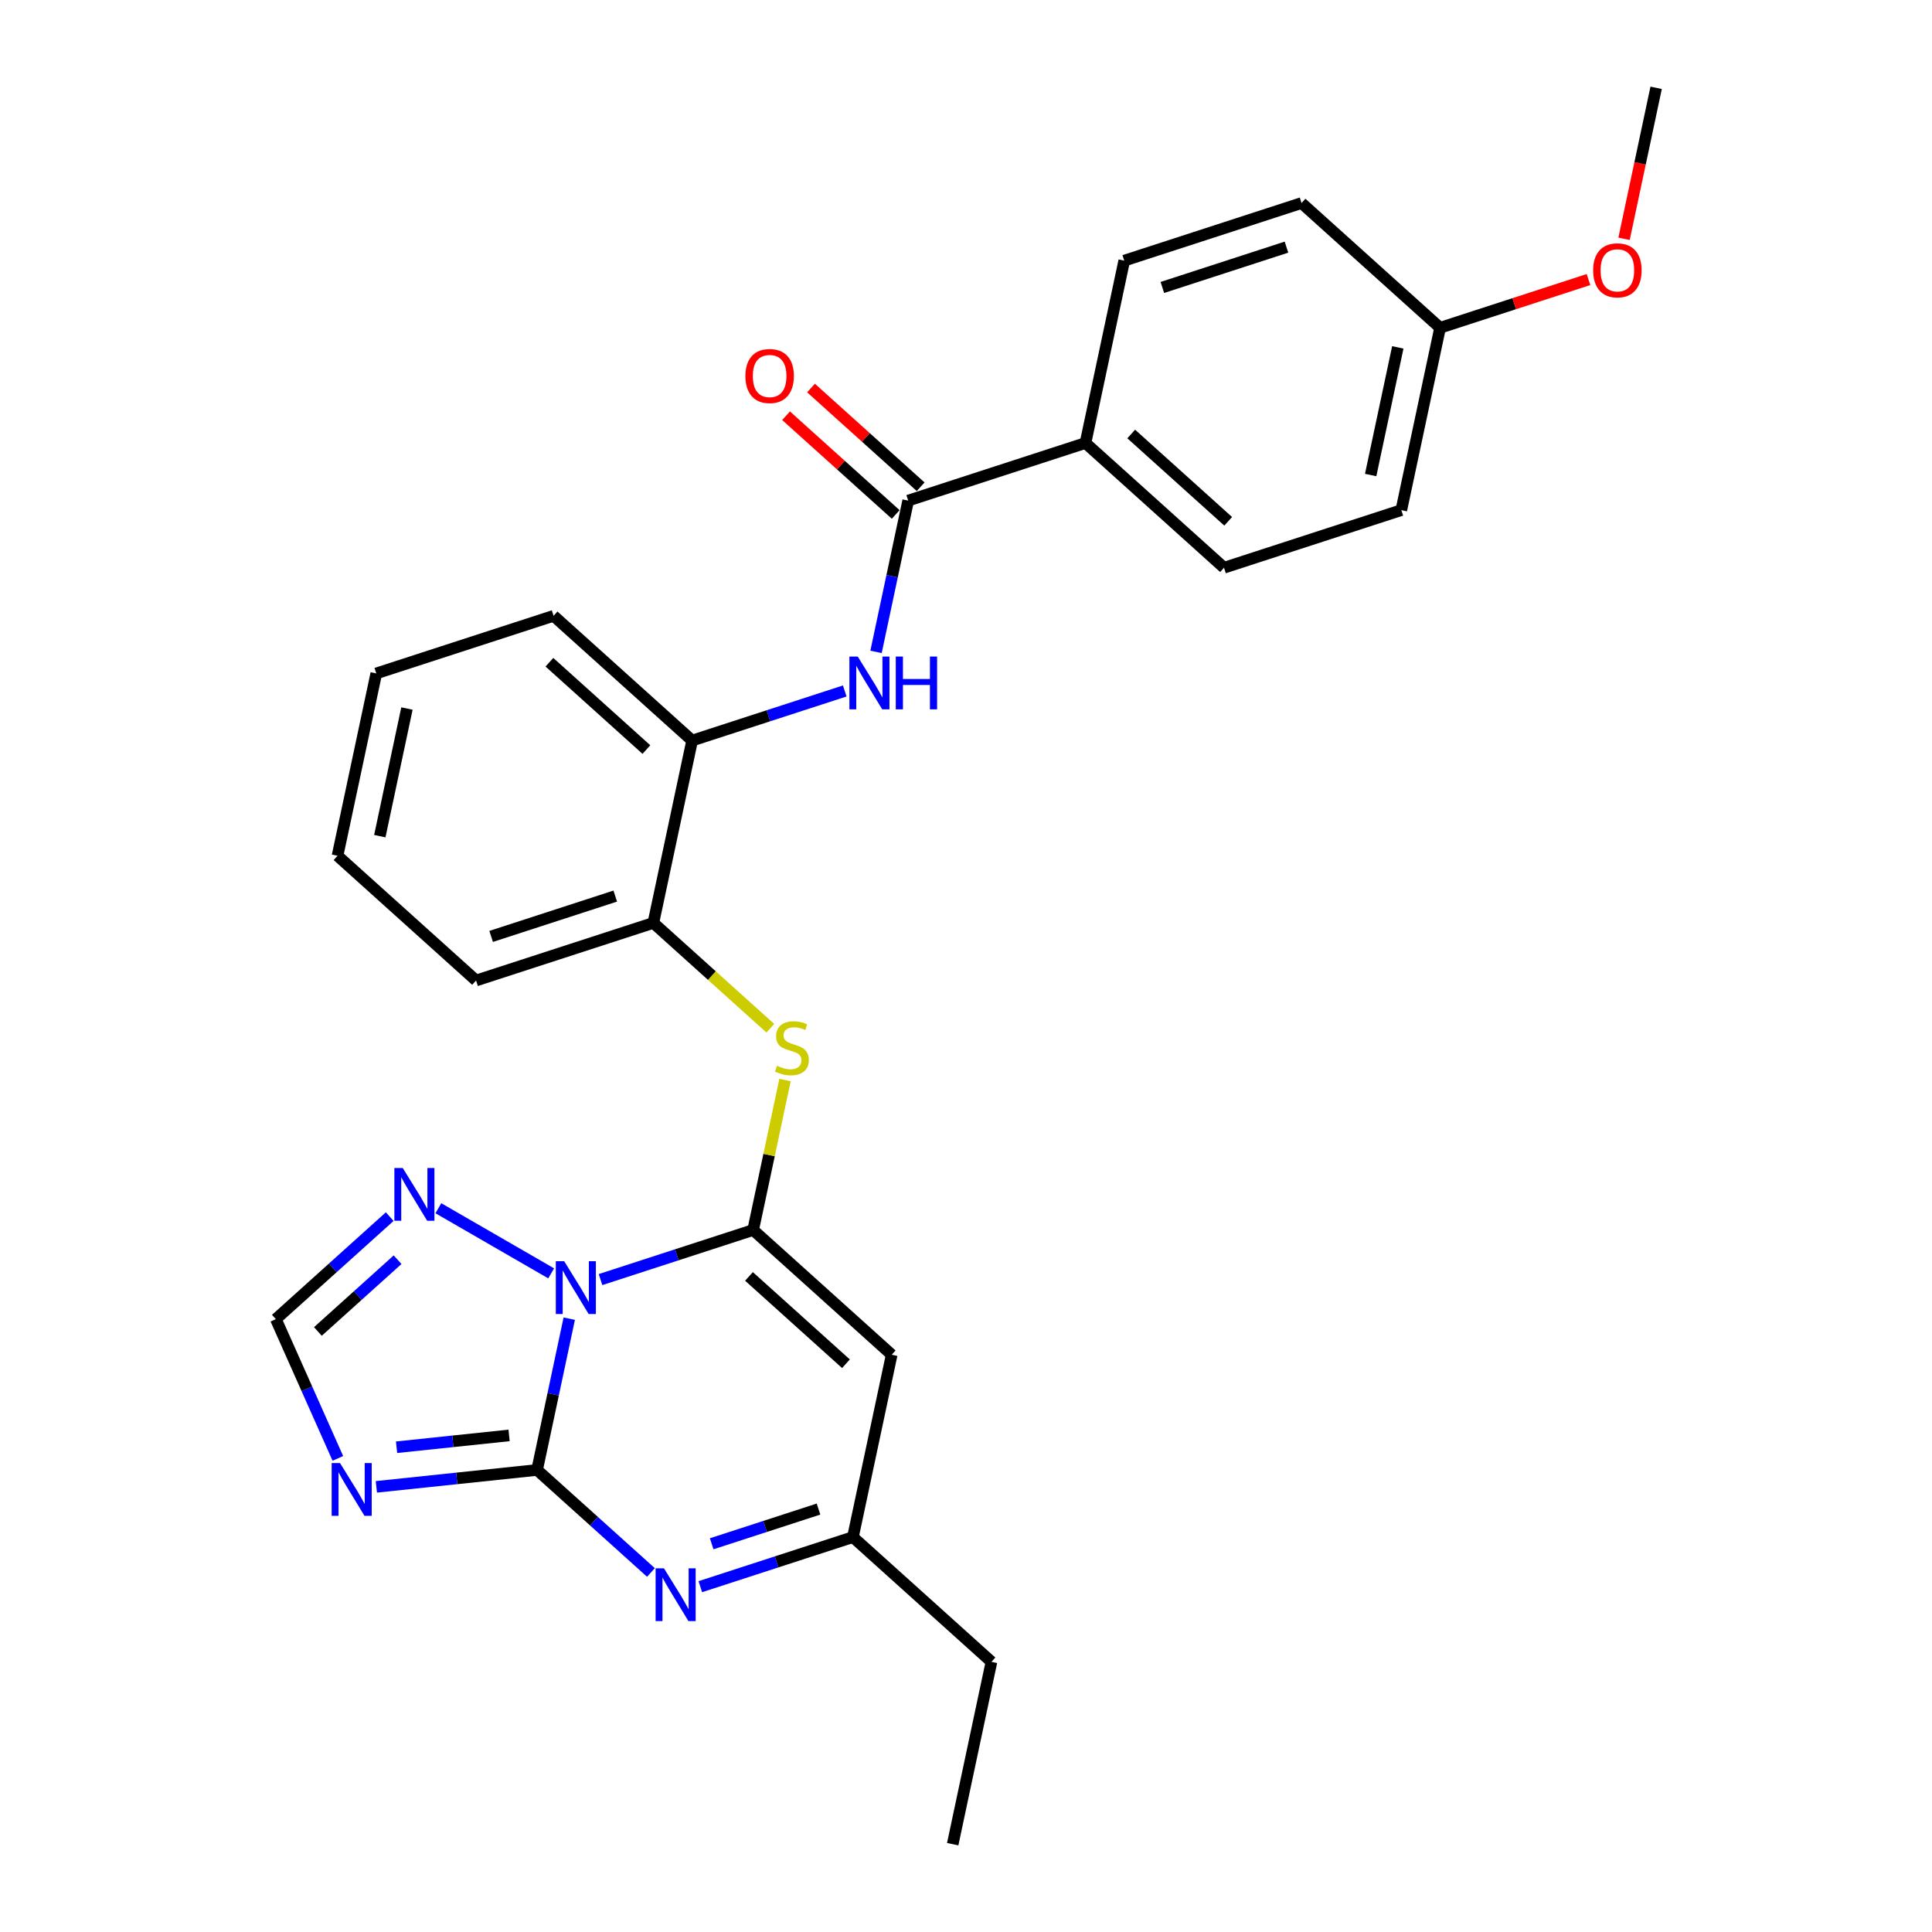 <?xml version='1.0' encoding='iso-8859-1'?>
<svg version='1.1' baseProfile='full'
              xmlns='http://www.w3.org/2000/svg'
                      xmlns:rdkit='http://www.rdkit.org/xml'
                      xmlns:xlink='http://www.w3.org/1999/xlink'
                  xml:space='preserve'
width='1000px' height='1000px' viewBox='0 0 1000 1000'>
<!-- END OF HEADER -->
<rect style='opacity:1.0;fill:#FFFFFF;stroke:none' width='1000' height='1000' x='0' y='0'> </rect>
<path class='bond-0' d='M 294.64,682.539 L 286.318,721.693' style='fill:none;fill-rule:evenodd;stroke:#0000FF;stroke-width:6px;stroke-linecap:butt;stroke-linejoin:miter;stroke-opacity:1' />
<path class='bond-0' d='M 286.318,721.693 L 277.995,760.847' style='fill:none;fill-rule:evenodd;stroke:#000000;stroke-width:6px;stroke-linecap:butt;stroke-linejoin:miter;stroke-opacity:1' />
<path class='bond-1' d='M 310.833,662.312 L 350.33,649.479' style='fill:none;fill-rule:evenodd;stroke:#0000FF;stroke-width:6px;stroke-linecap:butt;stroke-linejoin:miter;stroke-opacity:1' />
<path class='bond-1' d='M 350.33,649.479 L 389.827,636.645' style='fill:none;fill-rule:evenodd;stroke:#000000;stroke-width:6px;stroke-linecap:butt;stroke-linejoin:miter;stroke-opacity:1' />
<path class='bond-5' d='M 285.281,659.087 L 226.899,625.38' style='fill:none;fill-rule:evenodd;stroke:#0000FF;stroke-width:6px;stroke-linecap:butt;stroke-linejoin:miter;stroke-opacity:1' />
<path class='bond-2' d='M 277.995,760.847 L 236.401,765.219' style='fill:none;fill-rule:evenodd;stroke:#000000;stroke-width:6px;stroke-linecap:butt;stroke-linejoin:miter;stroke-opacity:1' />
<path class='bond-2' d='M 236.401,765.219 L 194.807,769.591' style='fill:none;fill-rule:evenodd;stroke:#0000FF;stroke-width:6px;stroke-linecap:butt;stroke-linejoin:miter;stroke-opacity:1' />
<path class='bond-2' d='M 263.5,742.966 L 234.384,746.026' style='fill:none;fill-rule:evenodd;stroke:#000000;stroke-width:6px;stroke-linecap:butt;stroke-linejoin:miter;stroke-opacity:1' />
<path class='bond-2' d='M 234.384,746.026 L 205.268,749.086' style='fill:none;fill-rule:evenodd;stroke:#0000FF;stroke-width:6px;stroke-linecap:butt;stroke-linejoin:miter;stroke-opacity:1' />
<path class='bond-3' d='M 277.995,760.847 L 307.461,787.379' style='fill:none;fill-rule:evenodd;stroke:#000000;stroke-width:6px;stroke-linecap:butt;stroke-linejoin:miter;stroke-opacity:1' />
<path class='bond-3' d='M 307.461,787.379 L 336.927,813.91' style='fill:none;fill-rule:evenodd;stroke:#0000FF;stroke-width:6px;stroke-linecap:butt;stroke-linejoin:miter;stroke-opacity:1' />
<path class='bond-4' d='M 389.827,636.645 L 461.535,701.212' style='fill:none;fill-rule:evenodd;stroke:#000000;stroke-width:6px;stroke-linecap:butt;stroke-linejoin:miter;stroke-opacity:1' />
<path class='bond-4' d='M 387.67,660.672 L 437.865,705.868' style='fill:none;fill-rule:evenodd;stroke:#000000;stroke-width:6px;stroke-linecap:butt;stroke-linejoin:miter;stroke-opacity:1' />
<path class='bond-6' d='M 389.827,636.645 L 398.076,597.839' style='fill:none;fill-rule:evenodd;stroke:#000000;stroke-width:6px;stroke-linecap:butt;stroke-linejoin:miter;stroke-opacity:1' />
<path class='bond-6' d='M 398.076,597.839 L 406.324,559.032' style='fill:none;fill-rule:evenodd;stroke:#CCCC00;stroke-width:6px;stroke-linecap:butt;stroke-linejoin:miter;stroke-opacity:1' />
<path class='bond-28' d='M 174.874,754.858 L 158.829,718.82' style='fill:none;fill-rule:evenodd;stroke:#0000FF;stroke-width:6px;stroke-linecap:butt;stroke-linejoin:miter;stroke-opacity:1' />
<path class='bond-28' d='M 158.829,718.82 L 142.784,682.783' style='fill:none;fill-rule:evenodd;stroke:#000000;stroke-width:6px;stroke-linecap:butt;stroke-linejoin:miter;stroke-opacity:1' />
<path class='bond-29' d='M 362.479,821.262 L 401.976,808.429' style='fill:none;fill-rule:evenodd;stroke:#0000FF;stroke-width:6px;stroke-linecap:butt;stroke-linejoin:miter;stroke-opacity:1' />
<path class='bond-29' d='M 401.976,808.429 L 441.473,795.595' style='fill:none;fill-rule:evenodd;stroke:#000000;stroke-width:6px;stroke-linecap:butt;stroke-linejoin:miter;stroke-opacity:1' />
<path class='bond-29' d='M 368.364,799.058 L 396.012,790.075' style='fill:none;fill-rule:evenodd;stroke:#0000FF;stroke-width:6px;stroke-linecap:butt;stroke-linejoin:miter;stroke-opacity:1' />
<path class='bond-29' d='M 396.012,790.075 L 423.66,781.091' style='fill:none;fill-rule:evenodd;stroke:#000000;stroke-width:6px;stroke-linecap:butt;stroke-linejoin:miter;stroke-opacity:1' />
<path class='bond-10' d='M 461.535,701.212 L 441.473,795.595' style='fill:none;fill-rule:evenodd;stroke:#000000;stroke-width:6px;stroke-linecap:butt;stroke-linejoin:miter;stroke-opacity:1' />
<path class='bond-9' d='M 201.716,629.72 L 172.25,656.252' style='fill:none;fill-rule:evenodd;stroke:#0000FF;stroke-width:6px;stroke-linecap:butt;stroke-linejoin:miter;stroke-opacity:1' />
<path class='bond-9' d='M 172.25,656.252 L 142.784,682.783' style='fill:none;fill-rule:evenodd;stroke:#000000;stroke-width:6px;stroke-linecap:butt;stroke-linejoin:miter;stroke-opacity:1' />
<path class='bond-9' d='M 205.79,652.021 L 185.164,670.593' style='fill:none;fill-rule:evenodd;stroke:#0000FF;stroke-width:6px;stroke-linecap:butt;stroke-linejoin:miter;stroke-opacity:1' />
<path class='bond-9' d='M 185.164,670.593 L 164.537,689.165' style='fill:none;fill-rule:evenodd;stroke:#000000;stroke-width:6px;stroke-linecap:butt;stroke-linejoin:miter;stroke-opacity:1' />
<path class='bond-11' d='M 398.715,532.201 L 368.448,504.948' style='fill:none;fill-rule:evenodd;stroke:#CCCC00;stroke-width:6px;stroke-linecap:butt;stroke-linejoin:miter;stroke-opacity:1' />
<path class='bond-11' d='M 368.448,504.948 L 338.181,477.695' style='fill:none;fill-rule:evenodd;stroke:#000000;stroke-width:6px;stroke-linecap:butt;stroke-linejoin:miter;stroke-opacity:1' />
<path class='bond-7' d='M 470.075,259.11 L 461.752,298.264' style='fill:none;fill-rule:evenodd;stroke:#000000;stroke-width:6px;stroke-linecap:butt;stroke-linejoin:miter;stroke-opacity:1' />
<path class='bond-7' d='M 461.752,298.264 L 453.43,337.418' style='fill:none;fill-rule:evenodd;stroke:#0000FF;stroke-width:6px;stroke-linecap:butt;stroke-linejoin:miter;stroke-opacity:1' />
<path class='bond-13' d='M 470.075,259.11 L 561.844,229.292' style='fill:none;fill-rule:evenodd;stroke:#000000;stroke-width:6px;stroke-linecap:butt;stroke-linejoin:miter;stroke-opacity:1' />
<path class='bond-14' d='M 476.531,251.939 L 448.155,226.389' style='fill:none;fill-rule:evenodd;stroke:#000000;stroke-width:6px;stroke-linecap:butt;stroke-linejoin:miter;stroke-opacity:1' />
<path class='bond-14' d='M 448.155,226.389 L 419.78,200.84' style='fill:none;fill-rule:evenodd;stroke:#FF0000;stroke-width:6px;stroke-linecap:butt;stroke-linejoin:miter;stroke-opacity:1' />
<path class='bond-14' d='M 463.618,266.281 L 435.242,240.731' style='fill:none;fill-rule:evenodd;stroke:#000000;stroke-width:6px;stroke-linecap:butt;stroke-linejoin:miter;stroke-opacity:1' />
<path class='bond-14' d='M 435.242,240.731 L 406.866,215.181' style='fill:none;fill-rule:evenodd;stroke:#FF0000;stroke-width:6px;stroke-linecap:butt;stroke-linejoin:miter;stroke-opacity:1' />
<path class='bond-8' d='M 437.237,357.645 L 397.74,370.478' style='fill:none;fill-rule:evenodd;stroke:#0000FF;stroke-width:6px;stroke-linecap:butt;stroke-linejoin:miter;stroke-opacity:1' />
<path class='bond-8' d='M 397.74,370.478 L 358.243,383.312' style='fill:none;fill-rule:evenodd;stroke:#000000;stroke-width:6px;stroke-linecap:butt;stroke-linejoin:miter;stroke-opacity:1' />
<path class='bond-21' d='M 441.473,795.595 L 513.181,860.162' style='fill:none;fill-rule:evenodd;stroke:#000000;stroke-width:6px;stroke-linecap:butt;stroke-linejoin:miter;stroke-opacity:1' />
<path class='bond-12' d='M 338.181,477.695 L 358.243,383.312' style='fill:none;fill-rule:evenodd;stroke:#000000;stroke-width:6px;stroke-linecap:butt;stroke-linejoin:miter;stroke-opacity:1' />
<path class='bond-23' d='M 338.181,477.695 L 246.411,507.513' style='fill:none;fill-rule:evenodd;stroke:#000000;stroke-width:6px;stroke-linecap:butt;stroke-linejoin:miter;stroke-opacity:1' />
<path class='bond-23' d='M 318.452,463.814 L 254.213,484.687' style='fill:none;fill-rule:evenodd;stroke:#000000;stroke-width:6px;stroke-linecap:butt;stroke-linejoin:miter;stroke-opacity:1' />
<path class='bond-22' d='M 358.243,383.312 L 286.535,318.745' style='fill:none;fill-rule:evenodd;stroke:#000000;stroke-width:6px;stroke-linecap:butt;stroke-linejoin:miter;stroke-opacity:1' />
<path class='bond-22' d='M 334.573,387.968 L 284.378,342.772' style='fill:none;fill-rule:evenodd;stroke:#000000;stroke-width:6px;stroke-linecap:butt;stroke-linejoin:miter;stroke-opacity:1' />
<path class='bond-15' d='M 561.844,229.292 L 633.552,293.858' style='fill:none;fill-rule:evenodd;stroke:#000000;stroke-width:6px;stroke-linecap:butt;stroke-linejoin:miter;stroke-opacity:1' />
<path class='bond-15' d='M 585.514,224.635 L 635.709,269.832' style='fill:none;fill-rule:evenodd;stroke:#000000;stroke-width:6px;stroke-linecap:butt;stroke-linejoin:miter;stroke-opacity:1' />
<path class='bond-16' d='M 561.844,229.292 L 581.906,134.908' style='fill:none;fill-rule:evenodd;stroke:#000000;stroke-width:6px;stroke-linecap:butt;stroke-linejoin:miter;stroke-opacity:1' />
<path class='bond-19' d='M 633.552,293.858 L 725.322,264.04' style='fill:none;fill-rule:evenodd;stroke:#000000;stroke-width:6px;stroke-linecap:butt;stroke-linejoin:miter;stroke-opacity:1' />
<path class='bond-18' d='M 581.906,134.908 L 673.676,105.09' style='fill:none;fill-rule:evenodd;stroke:#000000;stroke-width:6px;stroke-linecap:butt;stroke-linejoin:miter;stroke-opacity:1' />
<path class='bond-18' d='M 601.635,148.789 L 665.874,127.917' style='fill:none;fill-rule:evenodd;stroke:#000000;stroke-width:6px;stroke-linecap:butt;stroke-linejoin:miter;stroke-opacity:1' />
<path class='bond-17' d='M 745.384,169.656 L 673.676,105.09' style='fill:none;fill-rule:evenodd;stroke:#000000;stroke-width:6px;stroke-linecap:butt;stroke-linejoin:miter;stroke-opacity:1' />
<path class='bond-20' d='M 745.384,169.656 L 783.791,157.177' style='fill:none;fill-rule:evenodd;stroke:#000000;stroke-width:6px;stroke-linecap:butt;stroke-linejoin:miter;stroke-opacity:1' />
<path class='bond-20' d='M 783.791,157.177 L 822.198,144.698' style='fill:none;fill-rule:evenodd;stroke:#FF0000;stroke-width:6px;stroke-linecap:butt;stroke-linejoin:miter;stroke-opacity:1' />
<path class='bond-31' d='M 745.384,169.656 L 725.322,264.04' style='fill:none;fill-rule:evenodd;stroke:#000000;stroke-width:6px;stroke-linecap:butt;stroke-linejoin:miter;stroke-opacity:1' />
<path class='bond-31' d='M 723.498,179.801 L 709.455,245.87' style='fill:none;fill-rule:evenodd;stroke:#000000;stroke-width:6px;stroke-linecap:butt;stroke-linejoin:miter;stroke-opacity:1' />
<path class='bond-24' d='M 840.604,123.608 L 848.91,84.531' style='fill:none;fill-rule:evenodd;stroke:#FF0000;stroke-width:6px;stroke-linecap:butt;stroke-linejoin:miter;stroke-opacity:1' />
<path class='bond-24' d='M 848.91,84.531 L 857.216,45.455' style='fill:none;fill-rule:evenodd;stroke:#000000;stroke-width:6px;stroke-linecap:butt;stroke-linejoin:miter;stroke-opacity:1' />
<path class='bond-25' d='M 513.181,860.162 L 493.119,954.545' style='fill:none;fill-rule:evenodd;stroke:#000000;stroke-width:6px;stroke-linecap:butt;stroke-linejoin:miter;stroke-opacity:1' />
<path class='bond-30' d='M 286.535,318.745 L 194.765,348.563' style='fill:none;fill-rule:evenodd;stroke:#000000;stroke-width:6px;stroke-linecap:butt;stroke-linejoin:miter;stroke-opacity:1' />
<path class='bond-27' d='M 246.411,507.513 L 174.703,442.947' style='fill:none;fill-rule:evenodd;stroke:#000000;stroke-width:6px;stroke-linecap:butt;stroke-linejoin:miter;stroke-opacity:1' />
<path class='bond-26' d='M 194.765,348.563 L 174.703,442.947' style='fill:none;fill-rule:evenodd;stroke:#000000;stroke-width:6px;stroke-linecap:butt;stroke-linejoin:miter;stroke-opacity:1' />
<path class='bond-26' d='M 210.633,366.733 L 196.589,432.802' style='fill:none;fill-rule:evenodd;stroke:#000000;stroke-width:6px;stroke-linecap:butt;stroke-linejoin:miter;stroke-opacity:1' />
<path  class='atom-0' d='M 292.017 652.8
L 300.971 667.274
Q 301.859 668.702, 303.287 671.288
Q 304.715 673.874, 304.792 674.028
L 304.792 652.8
L 308.42 652.8
L 308.42 680.127
L 304.676 680.127
L 295.066 664.302
Q 293.946 662.449, 292.75 660.326
Q 291.592 658.204, 291.245 657.547
L 291.245 680.127
L 287.694 680.127
L 287.694 652.8
L 292.017 652.8
' fill='#0000FF'/>
<path  class='atom-3' d='M 175.991 757.27
L 184.945 771.744
Q 185.833 773.172, 187.261 775.758
Q 188.689 778.344, 188.766 778.498
L 188.766 757.27
L 192.395 757.27
L 192.395 784.597
L 188.651 784.597
L 179.04 768.772
Q 177.921 766.919, 176.724 764.796
Q 175.566 762.674, 175.219 762.017
L 175.219 784.597
L 171.668 784.597
L 171.668 757.27
L 175.991 757.27
' fill='#0000FF'/>
<path  class='atom-4' d='M 343.663 811.75
L 352.617 826.224
Q 353.505 827.652, 354.933 830.238
Q 356.361 832.824, 356.438 832.978
L 356.438 811.75
L 360.066 811.75
L 360.066 839.077
L 356.322 839.077
L 346.712 823.252
Q 345.592 821.399, 344.396 819.276
Q 343.238 817.154, 342.891 816.497
L 342.891 839.077
L 339.34 839.077
L 339.34 811.75
L 343.663 811.75
' fill='#0000FF'/>
<path  class='atom-6' d='M 208.452 604.554
L 217.406 619.028
Q 218.294 620.456, 219.722 623.042
Q 221.15 625.628, 221.227 625.782
L 221.227 604.554
L 224.855 604.554
L 224.855 631.88
L 221.111 631.88
L 211.501 616.056
Q 210.382 614.203, 209.185 612.08
Q 208.027 609.957, 207.68 609.301
L 207.68 631.88
L 204.129 631.88
L 204.129 604.554
L 208.452 604.554
' fill='#0000FF'/>
<path  class='atom-7' d='M 402.169 551.641
Q 402.478 551.756, 403.752 552.297
Q 405.026 552.837, 406.415 553.184
Q 407.843 553.493, 409.233 553.493
Q 411.819 553.493, 413.324 552.258
Q 414.829 550.984, 414.829 548.784
Q 414.829 547.279, 414.057 546.353
Q 413.324 545.426, 412.166 544.925
Q 411.008 544.423, 409.078 543.844
Q 406.647 543.111, 405.18 542.416
Q 403.752 541.721, 402.71 540.254
Q 401.706 538.788, 401.706 536.318
Q 401.706 532.882, 404.022 530.76
Q 406.376 528.637, 411.008 528.637
Q 414.173 528.637, 417.763 530.142
L 416.875 533.114
Q 413.594 531.763, 411.124 531.763
Q 408.461 531.763, 406.994 532.882
Q 405.527 533.963, 405.566 535.854
Q 405.566 537.321, 406.299 538.209
Q 407.071 539.097, 408.152 539.598
Q 409.271 540.1, 411.124 540.679
Q 413.594 541.451, 415.061 542.223
Q 416.527 542.995, 417.57 544.577
Q 418.65 546.121, 418.65 548.784
Q 418.65 552.567, 416.103 554.613
Q 413.594 556.62, 409.387 556.62
Q 406.955 556.62, 405.103 556.079
Q 403.289 555.577, 401.127 554.69
L 402.169 551.641
' fill='#CCCC00'/>
<path  class='atom-9' d='M 443.972 339.83
L 452.927 354.304
Q 453.814 355.732, 455.243 358.318
Q 456.671 360.904, 456.748 361.059
L 456.748 339.83
L 460.376 339.83
L 460.376 367.157
L 456.632 367.157
L 447.021 351.332
Q 445.902 349.48, 444.706 347.357
Q 443.548 345.234, 443.2 344.578
L 443.2 367.157
L 439.649 367.157
L 439.649 339.83
L 443.972 339.83
' fill='#0000FF'/>
<path  class='atom-9' d='M 463.657 339.83
L 467.362 339.83
L 467.362 351.448
L 481.334 351.448
L 481.334 339.83
L 485.039 339.83
L 485.039 367.157
L 481.334 367.157
L 481.334 354.536
L 467.362 354.536
L 467.362 367.157
L 463.657 367.157
L 463.657 339.83
' fill='#0000FF'/>
<path  class='atom-15' d='M 385.823 194.621
Q 385.823 188.059, 389.065 184.393
Q 392.307 180.726, 398.367 180.726
Q 404.426 180.726, 407.669 184.393
Q 410.911 188.059, 410.911 194.621
Q 410.911 201.26, 407.63 205.042
Q 404.349 208.786, 398.367 208.786
Q 392.346 208.786, 389.065 205.042
Q 385.823 201.298, 385.823 194.621
M 398.367 205.698
Q 402.535 205.698, 404.774 202.919
Q 407.051 200.102, 407.051 194.621
Q 407.051 189.256, 404.774 186.554
Q 402.535 183.814, 398.367 183.814
Q 394.198 183.814, 391.921 186.515
Q 389.682 189.217, 389.682 194.621
Q 389.682 200.14, 391.921 202.919
Q 394.198 205.698, 398.367 205.698
' fill='#FF0000'/>
<path  class='atom-21' d='M 824.61 139.916
Q 824.61 133.354, 827.852 129.687
Q 831.094 126.021, 837.154 126.021
Q 843.214 126.021, 846.456 129.687
Q 849.698 133.354, 849.698 139.916
Q 849.698 146.554, 846.417 150.337
Q 843.136 154.081, 837.154 154.081
Q 831.133 154.081, 827.852 150.337
Q 824.61 146.593, 824.61 139.916
M 837.154 150.993
Q 841.322 150.993, 843.561 148.214
Q 845.838 145.396, 845.838 139.916
Q 845.838 134.551, 843.561 131.849
Q 841.322 129.108, 837.154 129.108
Q 832.985 129.108, 830.708 131.81
Q 828.47 134.512, 828.47 139.916
Q 828.47 145.435, 830.708 148.214
Q 832.985 150.993, 837.154 150.993
' fill='#FF0000'/>
</svg>
